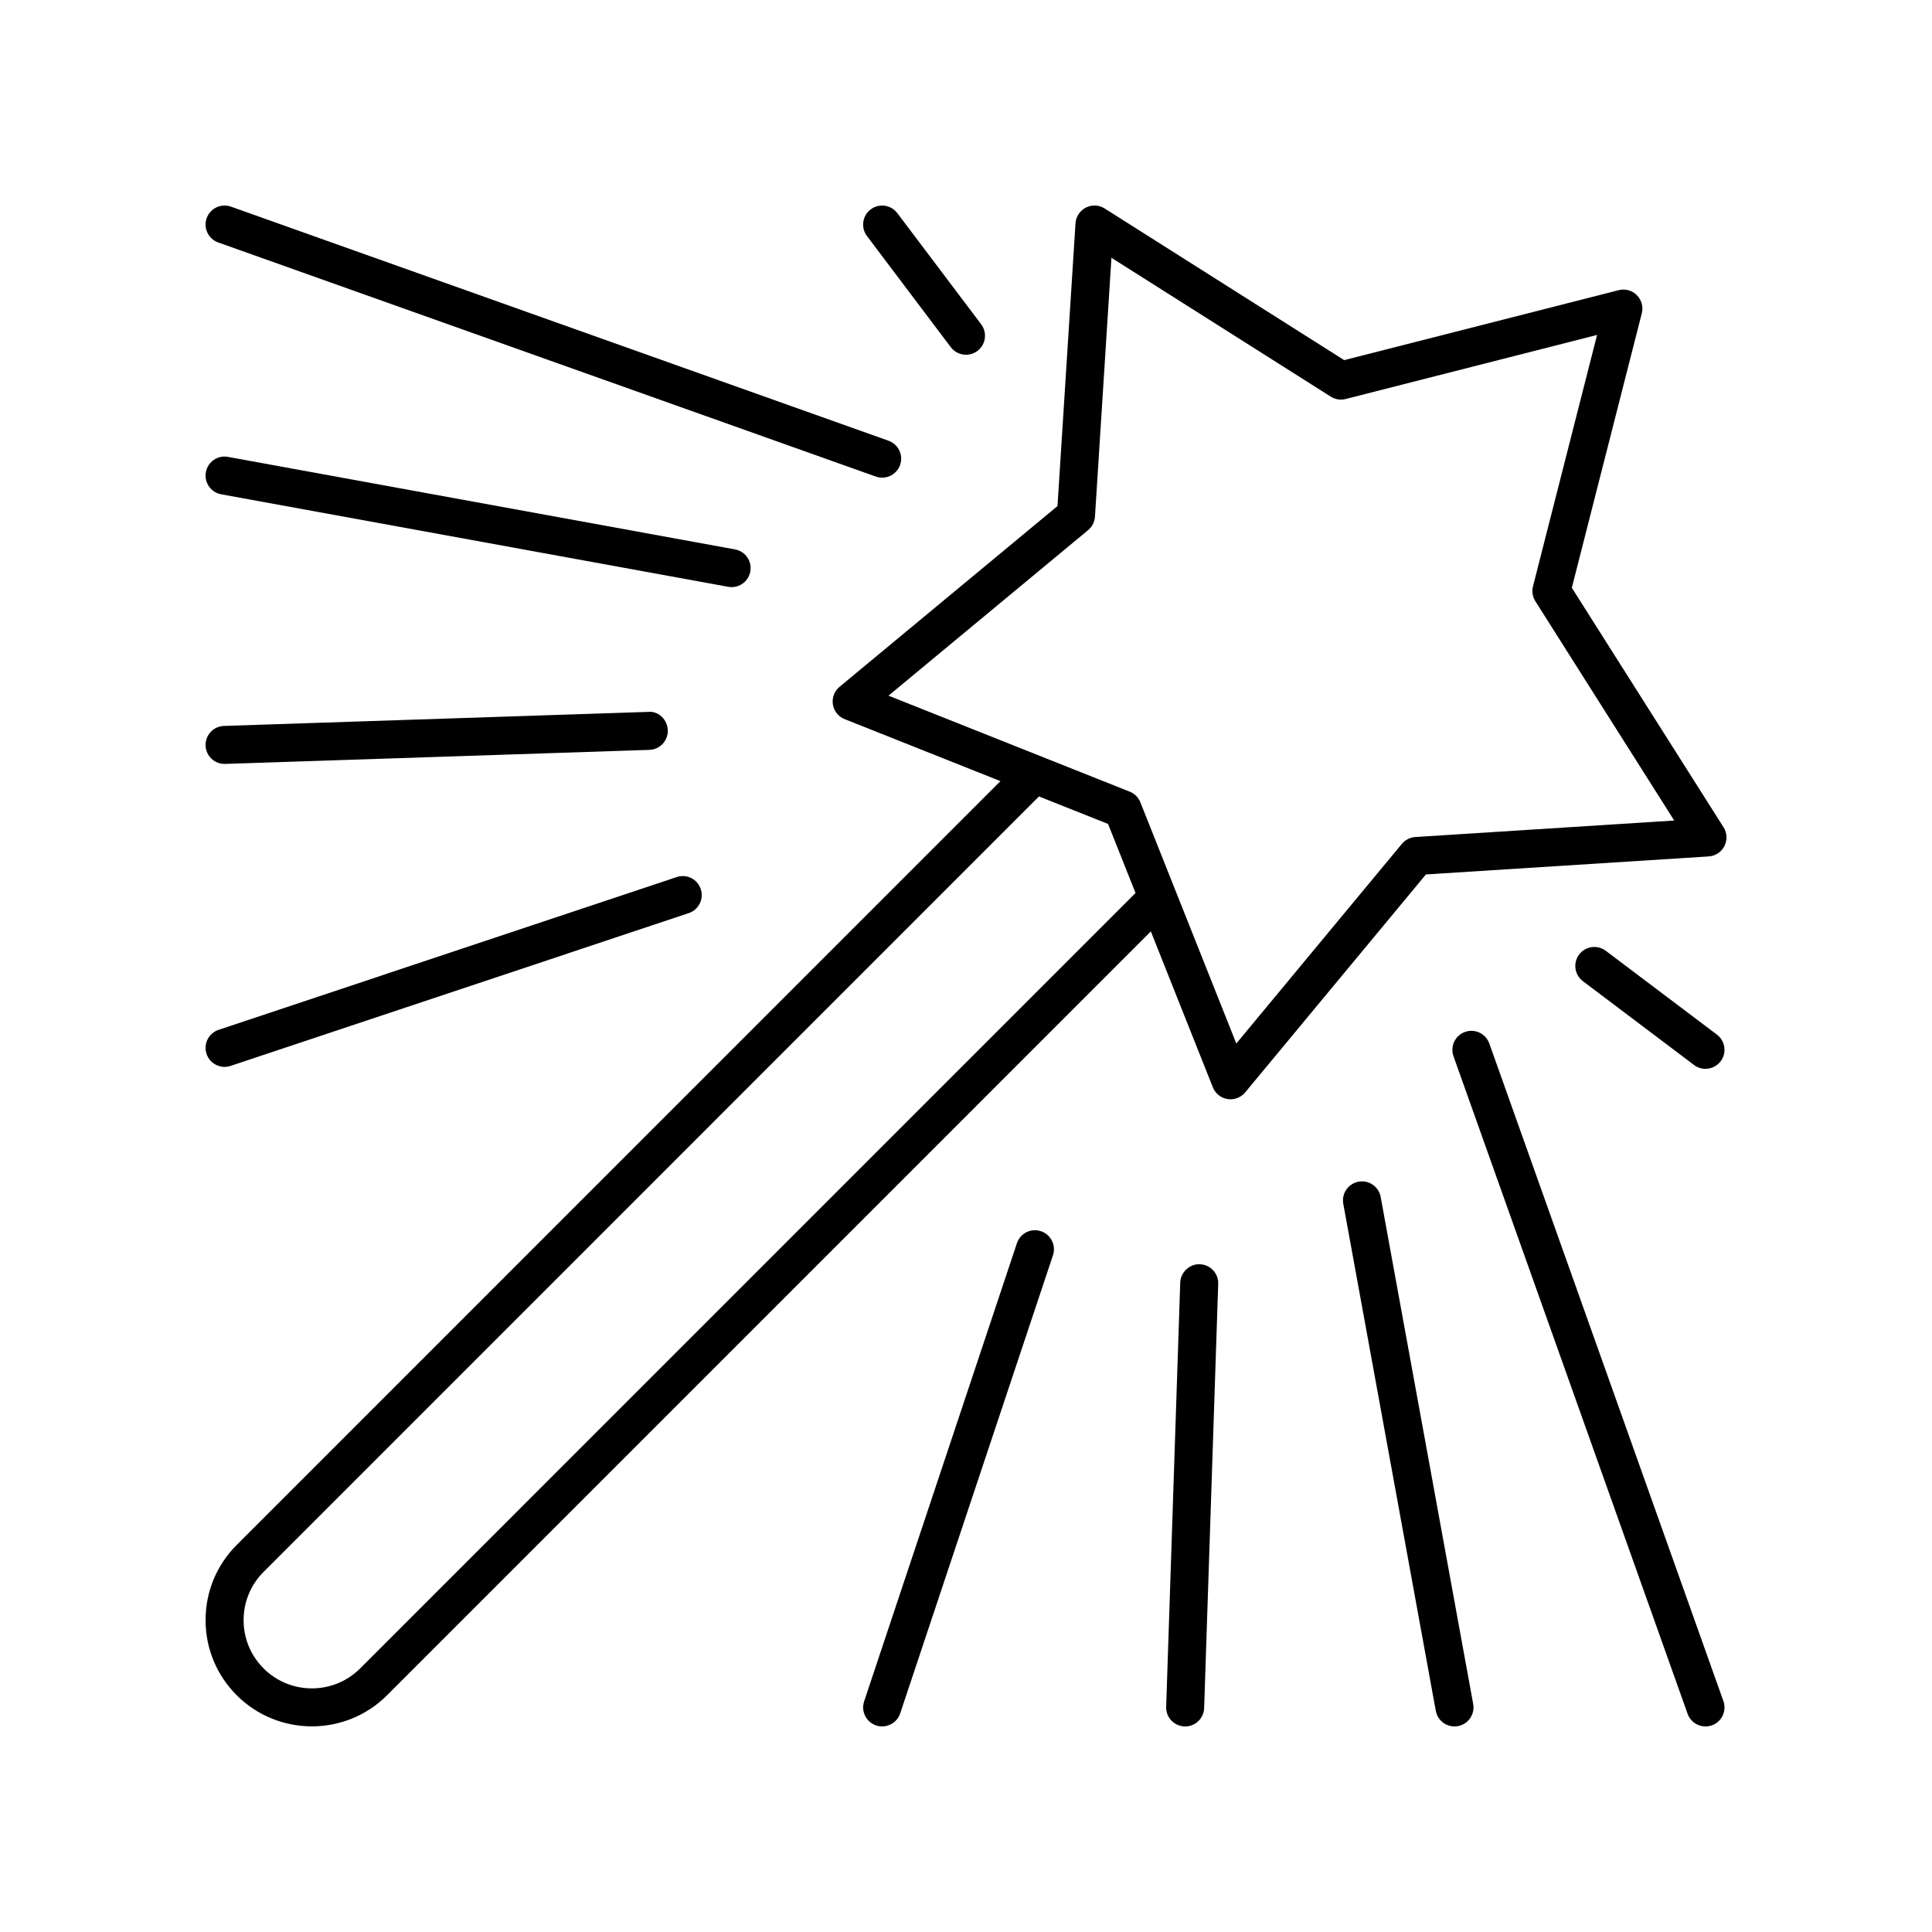 <?xml version="1.0" encoding="UTF-8"?>
<!-- Uploaded to: ICON Repo, www.svgrepo.com, Generator: ICON Repo Mixer Tools -->
<svg fill="#000000" width="800px" height="800px" version="1.1" viewBox="144 144 512 512" xmlns="http://www.w3.org/2000/svg">
 <g>
  <path d="m198.77 201.82c-0.93 2.617 0.438 5.5 3.059 6.434l174.27 62.043c0.555 0.195 1.125 0.289 1.688 0.289 2.07 0 4.012-1.285 4.746-3.352 0.93-2.617-0.438-5.5-3.059-6.434l-174.27-62.039c-2.613-0.934-5.5 0.434-6.434 3.059z"/>
  <path d="m337.89 299.59c2.387 0 4.508-1.703 4.949-4.133 0.5-2.742-1.312-5.363-4.051-5.859l-134.37-24.516c-2.731-0.527-5.363 1.312-5.859 4.051-0.5 2.742 1.312 5.363 4.051 5.859l134.37 24.516c0.305 0.059 0.613 0.082 0.91 0.082z"/>
  <path d="m203.51 346.45c0.059 0 0.113 0 0.172-0.004l112.42-3.723c2.781-0.09 4.961-2.422 4.867-5.199-0.094-2.785-2.43-5.152-5.199-4.867l-112.42 3.723c-2.781 0.09-4.961 2.422-4.867 5.199 0.086 2.727 2.32 4.871 5.027 4.871z"/>
  <path d="m400 238.01c1.059 0 2.121-0.328 3.031-1.012 2.219-1.676 2.66-4.836 0.988-7.059l-22.219-29.457c-1.684-2.223-4.836-2.668-7.059-0.988-2.219 1.676-2.66 4.836-0.988 7.059l22.219 29.457c0.992 1.312 2.496 2 4.027 2z"/>
  <path d="m323.34 376.43-121.42 40.492c-2.637 0.879-4.062 3.731-3.184 6.371 0.703 2.113 2.668 3.445 4.777 3.445 0.527 0 1.062-0.082 1.594-0.262l121.42-40.492c2.637-0.879 4.062-3.731 3.184-6.371-0.879-2.637-3.715-4.066-6.371-3.184z"/>
  <path d="m538.68 420.53c-0.941-2.629-3.824-3.988-6.434-3.059-2.621 0.934-3.988 3.816-3.059 6.434l62.043 174.27c0.73 2.066 2.668 3.352 4.742 3.352 0.562 0 1.133-0.094 1.688-0.289 2.621-0.934 3.988-3.816 3.059-6.434z"/>
  <path d="m529.45 601.52c0.301 0 0.605-0.023 0.91-0.082 2.734-0.496 4.551-3.121 4.051-5.859l-24.516-134.37c-0.496-2.734-3.125-4.562-5.859-4.051-2.734 0.496-4.551 3.121-4.051 5.859l24.516 134.37c0.441 2.43 2.562 4.133 4.949 4.133z"/>
  <path d="m457.91 601.52c0.059 0.008 0.113 0.008 0.172 0.008 2.699 0 4.941-2.144 5.027-4.871l3.727-112.42c0.094-2.781-2.086-5.113-4.867-5.199-2.629-0.137-5.113 2.082-5.199 4.867l-3.723 112.42c-0.094 2.777 2.086 5.109 4.863 5.195z"/>
  <path d="m595.96 427.25c1.531 0 3.035-0.695 4.031-2.004 1.672-2.223 1.23-5.383-0.988-7.059l-29.457-22.219c-2.223-1.676-5.383-1.227-7.059 0.988-1.672 2.223-1.23 5.383 0.988 7.059l29.457 22.219c0.906 0.688 1.969 1.016 3.027 1.016z"/>
  <path d="m377.78 601.52c2.109 0 4.074-1.332 4.777-3.445l40.492-121.42c0.879-2.641-0.547-5.492-3.184-6.371-2.668-0.887-5.492 0.547-6.371 3.184l-40.492 121.42c-0.879 2.641 0.547 5.492 3.184 6.371 0.531 0.176 1.066 0.262 1.594 0.262z"/>
  <path d="m560.55 299.77 18.543-72.742c0.441-1.723-0.059-3.551-1.32-4.809-1.254-1.258-3.07-1.766-4.809-1.32l-72.746 18.539-63.473-40.188c-1.504-0.953-3.398-1.039-4.984-0.23-1.586 0.809-2.629 2.391-2.742 4.168l-4.773 74.926-57.766 47.906c-1.367 1.137-2.035 2.906-1.758 4.664s1.461 3.238 3.109 3.891l41.297 16.43-202.41 202.43c-5.312 5.32-8.246 12.395-8.238 19.922 0 7.523 2.938 14.598 8.262 19.918 5.492 5.484 12.699 8.227 19.906 8.227 7.211 0 14.426-2.746 19.918-8.234l202.42-202.43 16.434 41.312c0.656 1.648 2.137 2.832 3.891 3.109 0.262 0.043 0.527 0.062 0.789 0.062 1.484 0 2.914-0.66 3.879-1.82l47.906-57.766 74.934-4.773c1.777-0.113 3.359-1.156 4.168-2.742 0.812-1.586 0.723-3.477-0.23-4.984zm-321.11 286.38c-7.051 7.051-18.523 7.051-25.574 0.012-3.426-3.422-5.309-7.969-5.309-12.801s1.879-9.371 5.301-12.793l205.48-205.5 18.312 7.285 7.277 18.297zm279.63-220.33c-1.387 0.09-2.672 0.742-3.559 1.812l-43.875 52.906-25.43-63.926c-0.512-1.285-1.531-2.301-2.812-2.812l-63.934-25.441 52.906-43.871c1.066-0.887 1.723-2.168 1.812-3.559l4.367-68.613 58.125 36.801c1.18 0.742 2.613 0.98 3.941 0.625l66.633-16.98-16.984 66.625c-0.344 1.344-0.117 2.769 0.625 3.941l36.801 58.121z"/>
 </g>
</svg>